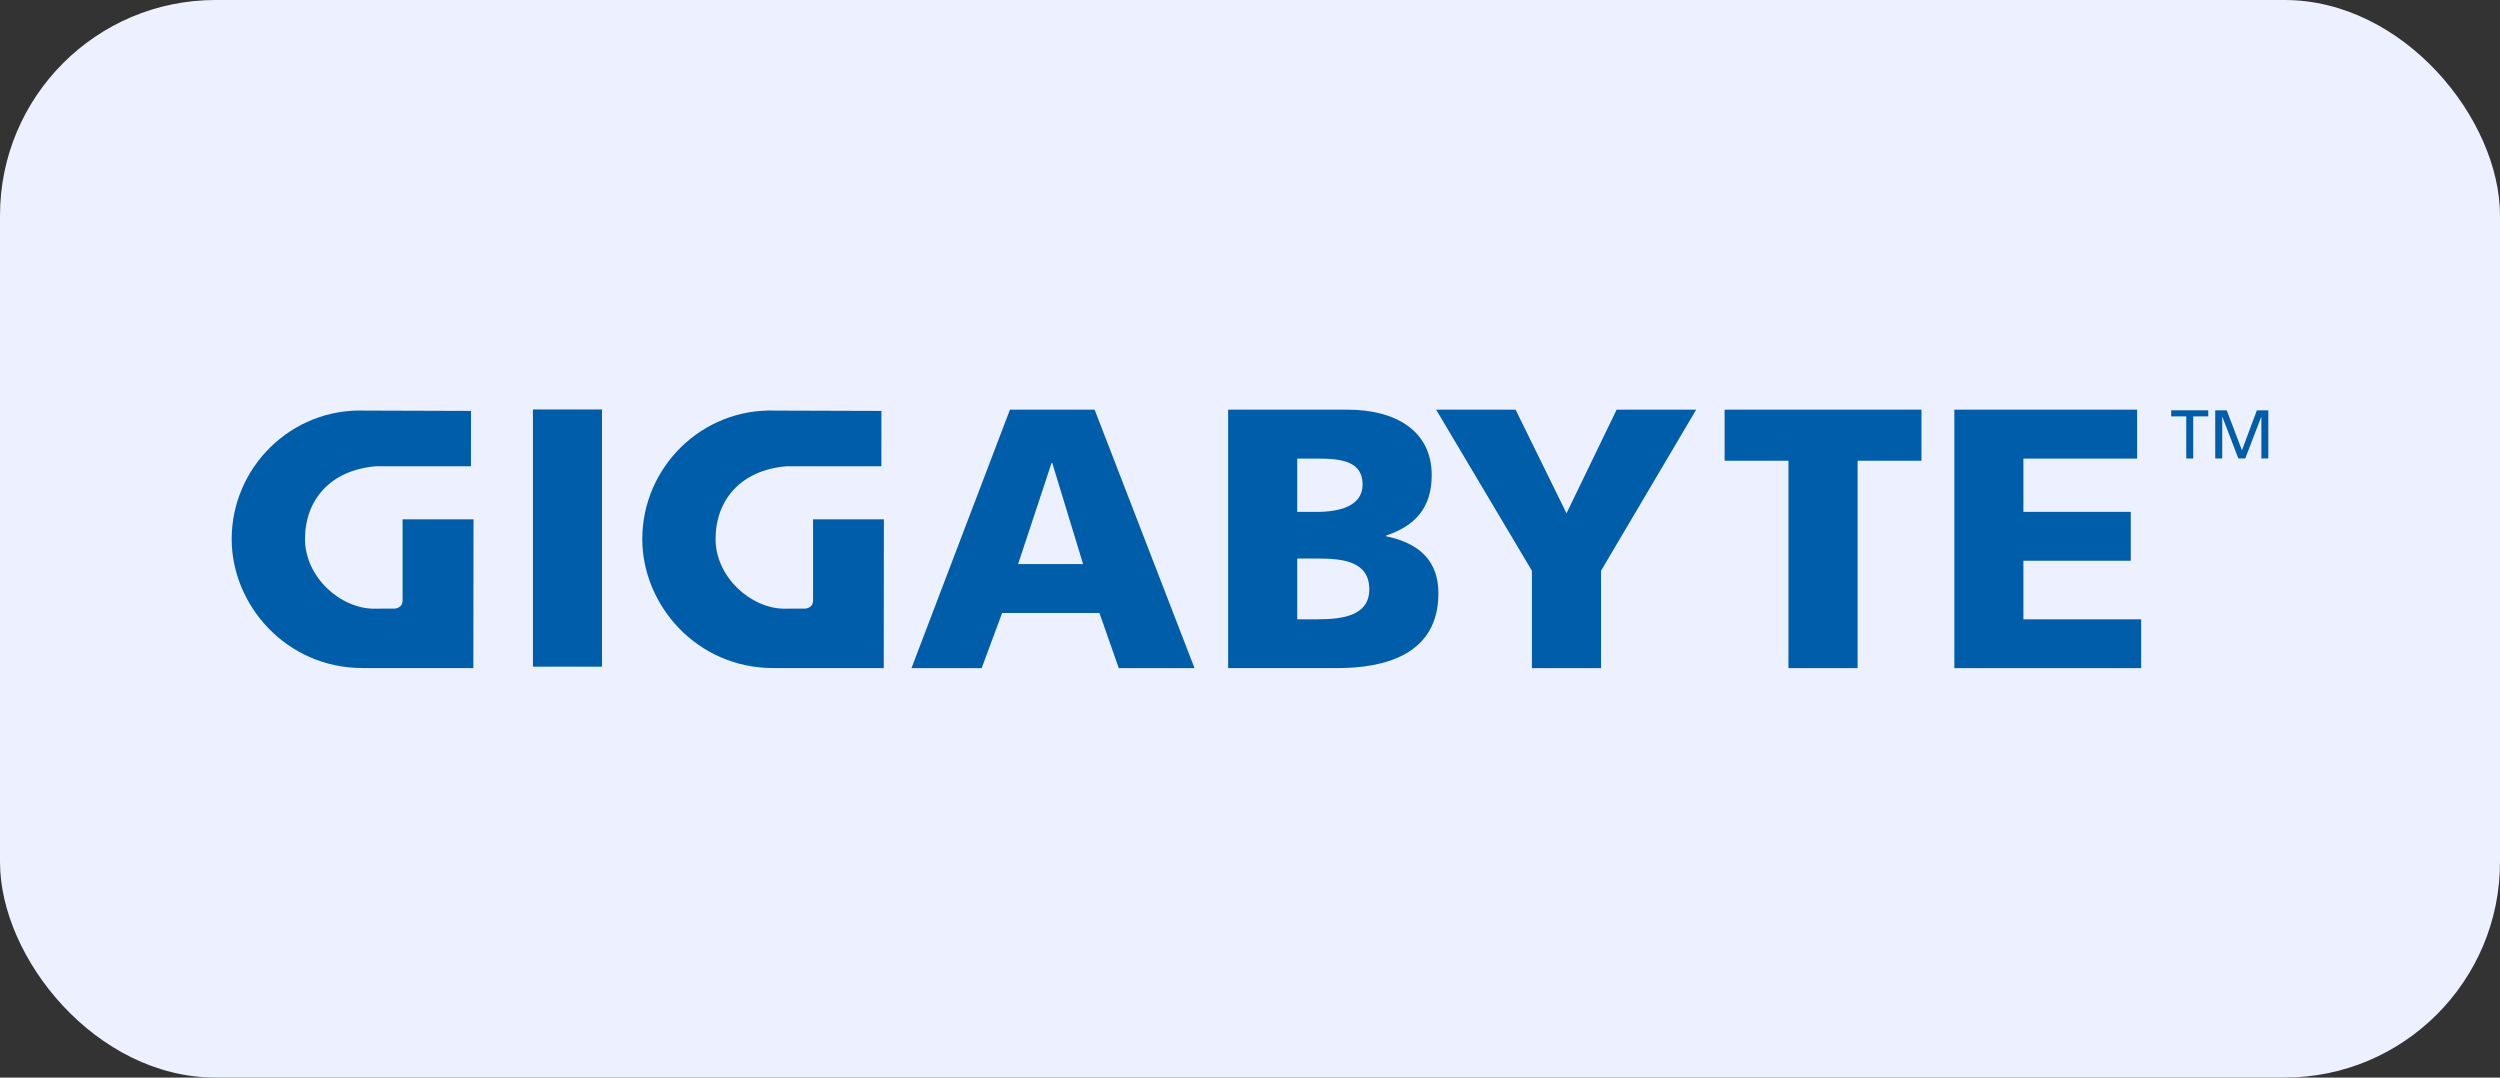 <?xml version="1.0" encoding="UTF-8"?> <svg xmlns="http://www.w3.org/2000/svg" width="232" height="100" viewBox="0 0 232 100" fill="none"><rect x="0" y="0" width="232" height="100" fill="#333333" stroke="none"/><rect width="232" height="100" rx="20" fill="#ECF0FF"></rect><g clip-path="url(#clip0_2533_3738)"><path d="M202.885 38.641H201.486V38.077H204.926V38.641H203.529V42.548H202.885V38.641Z" fill="#005DAA"></path><path d="M205.574 38.077H206.639L208.054 41.786L209.439 38.077H210.5V42.548H209.856V38.681H209.845L208.358 42.548H207.72L206.235 38.681H206.222V42.548H205.574V38.077Z" fill="#005DAA"></path><path d="M55.865 38H49.458V61.864H55.865V38Z" fill="#005DAA"></path><path d="M93.723 38.02H101.581L110.852 62H103.822L102.028 56.884H92.998L91.1 62H84.586L93.723 38.02ZM97.651 42.967H97.584L94.479 52.347H100.511L97.651 42.967Z" fill="#005DAA"></path><path d="M113.972 38.017H125.039C129.518 38.017 132.863 39.974 132.863 44.096C132.863 47.124 131.313 48.809 128.625 49.699V49.766C131.825 50.423 133.484 52.139 133.484 55.063C133.484 60.8 128.416 61.999 124.109 61.999H113.972V38.017ZM120.381 57.471H122.282C124.625 57.471 127.071 57.123 127.071 54.686C127.071 52.071 124.555 51.834 122.352 51.834H120.381L120.381 57.471ZM120.381 47.503H122.176C124.28 47.503 126.449 46.987 126.449 44.958C126.449 42.758 124.384 42.557 122.248 42.557H120.381V47.503Z" fill="#005DAA"></path><path d="M142.163 52.967L133.273 38.017H140.647L145.372 47.638L150.025 38.017H157.405L148.575 52.967V62H142.163V52.967Z" fill="#005DAA"></path><path d="M165.969 42.758H160.043V38.017H178.312V42.758H172.386V62H165.969V42.758Z" fill="#005DAA"></path><path d="M181.364 38.017H198.324V42.557H187.772V47.503H197.735V52.037H187.772V57.471H198.7V62H181.364V38.017Z" fill="#005DAA"></path><path d="M34.899 43.268C30.634 43.621 28.305 46.412 28.305 50.024C28.305 53.535 31.57 56.487 34.723 56.487L35.415 56.48H36.581C36.581 56.48 37.353 56.48 37.359 55.729V48.192H43.942C43.942 52.446 43.927 62 43.927 62C43.927 62 37.429 61.995 33.656 61.995C26.561 61.995 21.5 56.153 21.5 50.024C21.5 43.394 27.006 37.857 33.861 38.102L43.709 38.133L43.704 43.267L34.899 43.268Z" fill="#005DAA"></path><path d="M72.997 43.268C68.73 43.621 66.405 46.412 66.405 50.024C66.405 53.536 69.665 56.487 72.82 56.487L73.51 56.48H74.679C74.679 56.48 75.446 56.48 75.452 55.729V48.192H82.024C82.024 52.446 82.013 62 82.013 62C82.013 62 75.521 61.995 71.751 61.995C64.66 61.995 59.604 56.153 59.604 50.024C59.604 43.394 65.104 37.857 71.962 38.103L81.794 38.134L81.792 43.268H72.997Z" fill="#005DAA"></path></g><defs><clipPath id="clip0_2533_3738"><rect width="189" height="24" fill="white" transform="translate(21.5 38)"></rect></clipPath></defs></svg> 